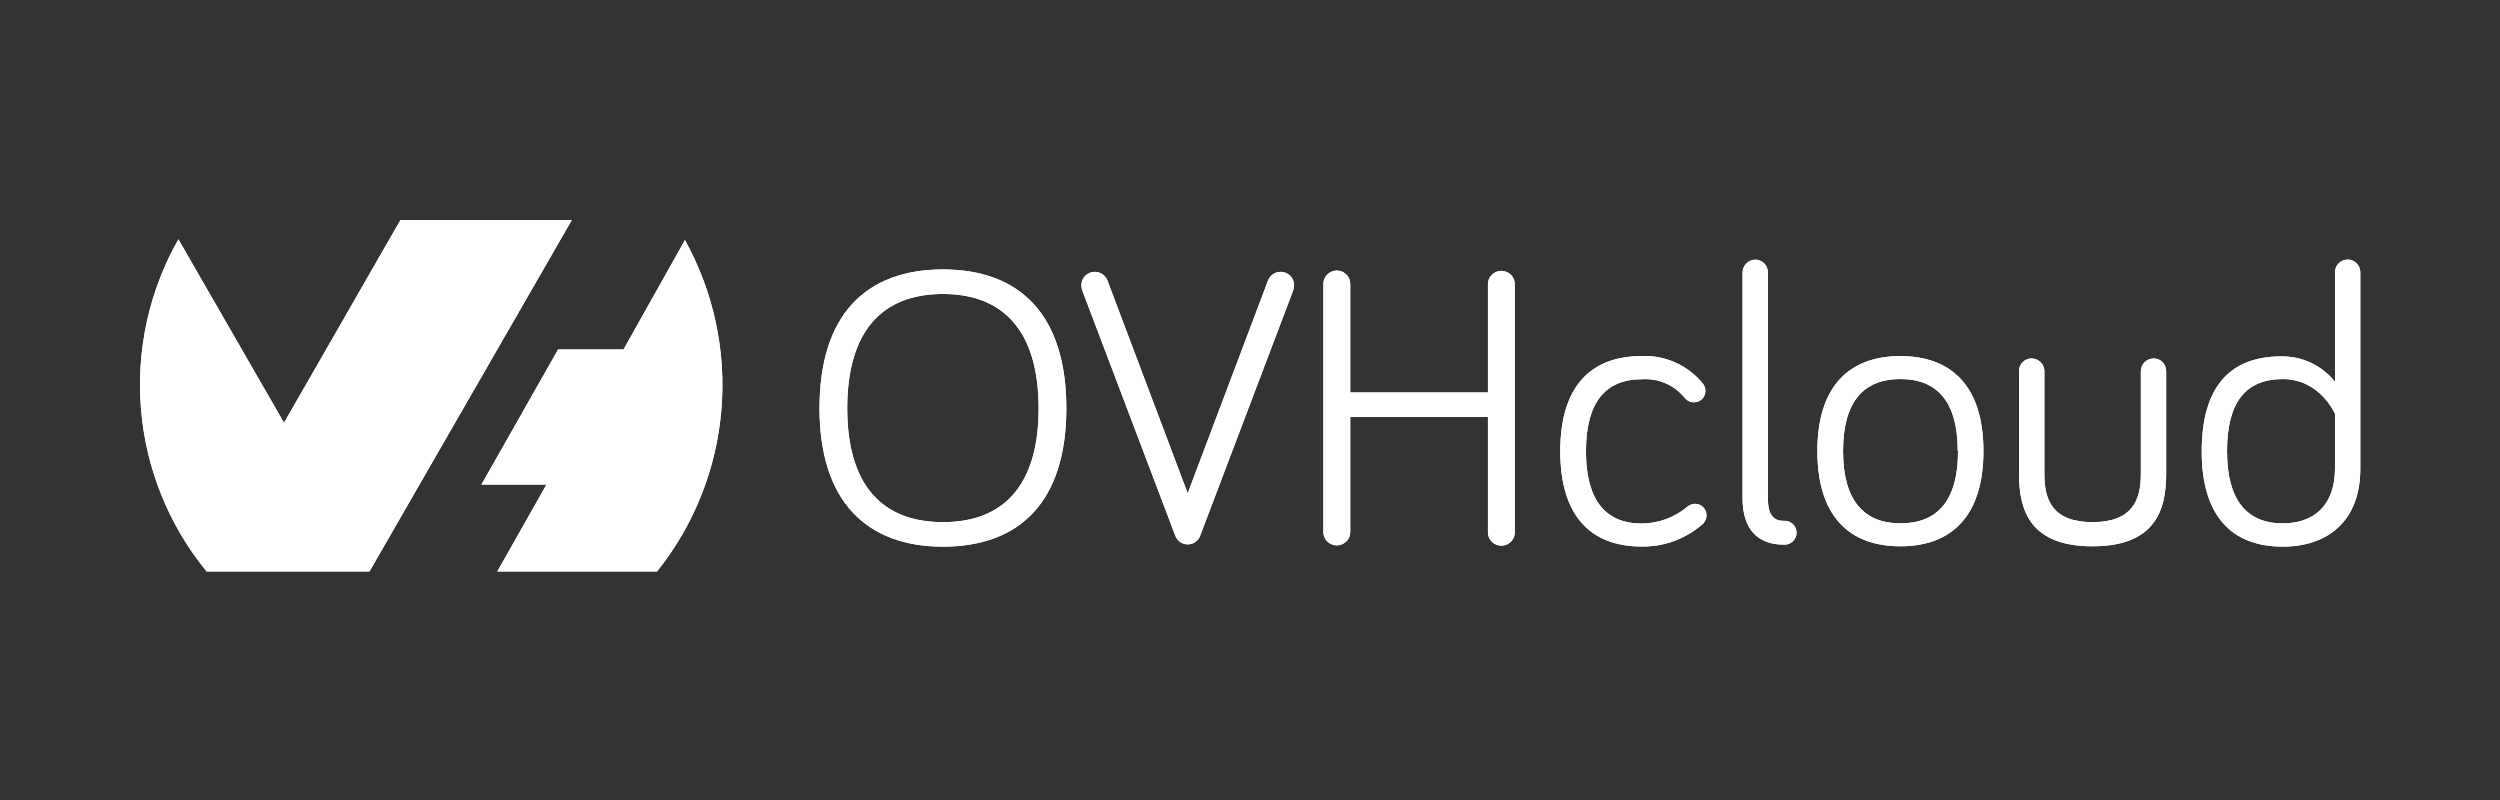 <svg width="250" height="80" viewBox="0 0 250 80" fill="none" xmlns="http://www.w3.org/2000/svg">
<rect x="0" y="0" width="250" height="80" fill="#333333" stroke="none"/>
<path fill-rule="evenodd" clip-rule="evenodd" d="M68.49 24.004C71.363 29.183 72.633 35.099 72.136 41C71.64 46.902 69.401 52.523 65.704 57.149H49.731L54.648 48.455H48.144L55.81 34.948H62.352L68.49 24.019V24.004ZM36.947 57.149H20.662C16.895 52.543 14.61 46.905 14.106 40.976C13.602 35.048 14.903 29.105 17.838 23.93L28.402 42.279L40.046 22H57.181L36.955 57.134L36.947 57.149Z" fill="white"/>
<path d="M81.952 40.832C81.952 31.453 86.623 26.945 94.297 26.945C101.97 26.945 106.634 31.453 106.634 40.832C106.634 50.212 101.933 54.666 94.297 54.666C86.661 54.666 81.952 50.122 81.952 40.832ZM84.724 40.832C84.724 48.543 88.24 52.215 94.297 52.215C100.354 52.215 103.862 48.543 103.862 40.832C103.862 33.121 100.346 29.396 94.297 29.396C88.247 29.396 84.724 33.077 84.724 40.832Z" fill="white"/>
<path d="M126.801 28.055C126.899 27.799 127.072 27.578 127.299 27.423C127.525 27.267 127.793 27.184 128.067 27.184C128.244 27.183 128.42 27.217 128.583 27.284C128.747 27.352 128.896 27.451 129.02 27.577C129.145 27.702 129.244 27.851 129.31 28.015C129.377 28.179 129.41 28.355 129.408 28.532C129.402 28.733 129.361 28.933 129.289 29.121L120.036 53.519C119.951 53.787 119.782 54.02 119.555 54.186C119.328 54.351 119.054 54.44 118.774 54.44C118.493 54.44 118.219 54.351 117.992 54.186C117.765 54.02 117.597 53.787 117.511 53.519L108.258 29.121C108.186 28.933 108.145 28.733 108.139 28.532C108.137 28.355 108.17 28.179 108.237 28.015C108.303 27.851 108.402 27.702 108.527 27.577C108.651 27.451 108.8 27.352 108.964 27.284C109.127 27.217 109.303 27.183 109.48 27.184C109.754 27.184 110.022 27.267 110.248 27.423C110.475 27.578 110.648 27.799 110.746 28.055L118.77 49.332L126.801 28.055Z" fill="white"/>
<path d="M135.026 41.697V53.088C135.039 53.273 135.015 53.459 134.953 53.634C134.892 53.809 134.795 53.97 134.669 54.106C134.543 54.242 134.39 54.35 134.22 54.424C134.05 54.498 133.866 54.537 133.681 54.537C133.495 54.537 133.312 54.498 133.142 54.424C132.972 54.35 132.819 54.242 132.693 54.106C132.566 53.97 132.47 53.809 132.408 53.634C132.347 53.459 132.322 53.273 132.336 53.088V28.503C132.322 28.318 132.347 28.132 132.408 27.957C132.47 27.782 132.566 27.622 132.693 27.486C132.819 27.35 132.972 27.241 133.142 27.167C133.312 27.093 133.495 27.055 133.681 27.055C133.866 27.055 134.05 27.093 134.22 27.167C134.39 27.241 134.543 27.35 134.669 27.486C134.795 27.622 134.892 27.782 134.953 27.957C135.015 28.132 135.039 28.318 135.026 28.503V39.246H148.793V28.533C148.779 28.348 148.804 28.162 148.865 27.987C148.926 27.812 149.023 27.651 149.149 27.515C149.276 27.38 149.429 27.271 149.599 27.197C149.769 27.123 149.952 27.084 150.138 27.084C150.323 27.084 150.507 27.123 150.677 27.197C150.847 27.271 151 27.38 151.126 27.515C151.252 27.651 151.349 27.812 151.41 27.987C151.472 28.162 151.496 28.348 151.482 28.533V53.118C151.496 53.303 151.472 53.489 151.41 53.664C151.349 53.839 151.252 53.999 151.126 54.135C151 54.271 150.847 54.38 150.677 54.454C150.507 54.528 150.323 54.566 150.138 54.566C149.952 54.566 149.769 54.528 149.599 54.454C149.429 54.38 149.276 54.271 149.149 54.135C149.023 53.999 148.926 53.839 148.865 53.664C148.804 53.489 148.779 53.303 148.793 53.118V41.697H135.026Z" fill="white"/>
<path d="M164.177 35.608C165.334 35.559 166.486 35.779 167.543 36.253C168.599 36.726 169.531 37.439 170.264 38.335C170.44 38.543 170.538 38.807 170.539 39.08C170.542 39.232 170.515 39.382 170.458 39.523C170.402 39.663 170.317 39.791 170.21 39.898C170.103 40.005 169.975 40.09 169.835 40.146C169.694 40.203 169.544 40.23 169.392 40.227C169.208 40.229 169.026 40.186 168.862 40.103C168.697 40.02 168.555 39.899 168.446 39.751C167.931 39.128 167.276 38.638 166.533 38.32C165.79 38.003 164.983 37.867 164.177 37.925C160.534 37.925 158.597 40.257 158.597 45.122C158.597 49.987 160.534 52.356 164.177 52.356C165.856 52.34 167.476 51.739 168.759 50.657C168.967 50.481 169.231 50.383 169.504 50.382C169.808 50.382 170.1 50.502 170.315 50.718C170.53 50.933 170.651 51.225 170.651 51.529C170.65 51.722 170.602 51.912 170.513 52.083C170.424 52.254 170.295 52.401 170.137 52.512C168.476 53.925 166.357 54.685 164.177 54.651C159.074 54.651 156.027 51.603 156.027 45.122C156.027 38.641 159.074 35.608 164.177 35.608Z" fill="white"/>
<path d="M176.79 27.224V49.849C176.79 51.429 177.304 52.084 178.369 52.084C178.533 52.071 178.698 52.092 178.854 52.146C179.009 52.2 179.152 52.285 179.272 52.397C179.393 52.509 179.49 52.644 179.556 52.795C179.621 52.945 179.655 53.108 179.655 53.273C179.655 53.437 179.621 53.6 179.556 53.75C179.49 53.901 179.393 54.036 179.272 54.148C179.152 54.26 179.009 54.345 178.854 54.399C178.698 54.453 178.533 54.474 178.369 54.461C175.725 54.461 174.257 52.874 174.257 49.834V27.224C174.266 26.892 174.403 26.576 174.639 26.341C174.875 26.107 175.191 25.972 175.523 25.965C175.858 25.965 176.179 26.097 176.416 26.333C176.654 26.569 176.788 26.889 176.79 27.224Z" fill="white"/>
<path d="M198.343 45.101C198.343 51.582 195.176 54.629 190.036 54.629C184.895 54.629 181.737 51.582 181.737 45.101C181.737 38.619 184.94 35.609 190.036 35.609C195.132 35.609 198.343 38.612 198.343 45.101ZM195.772 45.101C195.772 40.117 193.679 37.904 190.036 37.904C186.393 37.904 184.307 40.139 184.307 45.101C184.307 50.062 186.4 52.334 190.036 52.334C193.672 52.334 195.802 50.159 195.802 45.101H195.772Z" fill="white"/>
<path d="M204.437 37.114V47.432C204.437 50.003 205.264 52.215 209.257 52.215C213.25 52.215 214.084 49.98 214.084 47.432V37.114C214.086 36.945 214.122 36.779 214.188 36.623C214.255 36.468 214.352 36.328 214.473 36.21C214.594 36.092 214.737 36 214.894 35.938C215.051 35.875 215.219 35.845 215.388 35.848C215.552 35.85 215.714 35.884 215.865 35.949C216.015 36.014 216.152 36.108 216.266 36.225C216.38 36.343 216.47 36.482 216.53 36.635C216.591 36.787 216.62 36.95 216.617 37.114V47.432C216.617 51.157 215.388 54.629 209.257 54.629C203.125 54.629 201.904 51.187 201.904 47.432V37.114C201.901 36.947 201.931 36.781 201.994 36.626C202.056 36.471 202.15 36.33 202.268 36.212C202.386 36.094 202.527 36.001 202.682 35.938C202.837 35.876 203.003 35.845 203.17 35.848C203.505 35.85 203.826 35.984 204.064 36.221C204.301 36.458 204.435 36.779 204.437 37.114Z" fill="white"/>
<path d="M233.499 38.182V27.224C233.499 26.888 233.632 26.566 233.87 26.328C234.107 26.09 234.429 25.957 234.765 25.957C235.101 25.957 235.423 26.09 235.661 26.328C235.898 26.566 236.032 26.888 236.032 27.224V46.869C236.032 52.084 232.791 54.662 228.284 54.662C223.181 54.662 220.171 51.615 220.171 45.133C220.171 38.652 223.024 35.642 228.12 35.642C229.152 35.623 230.174 35.842 231.107 36.283C232.04 36.724 232.858 37.374 233.499 38.182ZM233.499 41.386C233.499 41.386 232.009 37.907 228.284 37.907C224.559 37.907 222.704 40.239 222.704 45.103C222.704 49.968 224.641 52.337 228.284 52.337C231.323 52.337 233.499 50.601 233.499 46.839V41.386Z" fill="white"/>
<path fill-rule="evenodd" clip-rule="evenodd" d="M68.49 24.004C71.363 29.183 72.633 35.099 72.136 41C71.64 46.902 69.401 52.523 65.704 57.149H49.731L54.648 48.455H48.144L55.81 34.948H62.352L68.49 24.019V24.004ZM36.947 57.149H20.662C16.895 52.543 14.61 46.905 14.106 40.976C13.602 35.048 14.903 29.105 17.838 23.93L28.402 42.279L40.046 22H57.181L36.955 57.134L36.947 57.149Z" fill="white"/>
<path d="M81.952 40.832C81.952 31.453 86.623 26.945 94.297 26.945C101.97 26.945 106.634 31.453 106.634 40.832C106.634 50.212 101.933 54.666 94.297 54.666C86.661 54.666 81.952 50.122 81.952 40.832ZM84.724 40.832C84.724 48.543 88.24 52.215 94.297 52.215C100.354 52.215 103.862 48.543 103.862 40.832C103.862 33.121 100.346 29.396 94.297 29.396C88.247 29.396 84.724 33.077 84.724 40.832Z" fill="white"/>
<path d="M126.801 28.055C126.899 27.799 127.072 27.578 127.299 27.423C127.525 27.267 127.793 27.184 128.067 27.184C128.244 27.183 128.42 27.217 128.583 27.284C128.747 27.352 128.896 27.451 129.02 27.577C129.145 27.702 129.244 27.851 129.31 28.015C129.377 28.179 129.41 28.355 129.408 28.532C129.402 28.733 129.361 28.933 129.289 29.121L120.036 53.519C119.951 53.787 119.782 54.02 119.555 54.186C119.328 54.351 119.054 54.44 118.774 54.44C118.493 54.44 118.219 54.351 117.992 54.186C117.765 54.02 117.597 53.787 117.511 53.519L108.258 29.121C108.186 28.933 108.145 28.733 108.139 28.532C108.137 28.355 108.17 28.179 108.237 28.015C108.303 27.851 108.402 27.702 108.527 27.577C108.651 27.451 108.8 27.352 108.964 27.284C109.127 27.217 109.303 27.183 109.48 27.184C109.754 27.184 110.022 27.267 110.248 27.423C110.475 27.578 110.648 27.799 110.746 28.055L118.77 49.332L126.801 28.055Z" fill="white"/>
<path d="M135.026 41.697V53.088C135.039 53.273 135.015 53.459 134.953 53.634C134.892 53.809 134.795 53.97 134.669 54.106C134.543 54.242 134.39 54.35 134.22 54.424C134.05 54.498 133.866 54.537 133.681 54.537C133.495 54.537 133.312 54.498 133.142 54.424C132.972 54.35 132.819 54.242 132.693 54.106C132.566 53.97 132.47 53.809 132.408 53.634C132.347 53.459 132.322 53.273 132.336 53.088V28.503C132.322 28.318 132.347 28.132 132.408 27.957C132.47 27.782 132.566 27.622 132.693 27.486C132.819 27.35 132.972 27.241 133.142 27.167C133.312 27.093 133.495 27.055 133.681 27.055C133.866 27.055 134.05 27.093 134.22 27.167C134.39 27.241 134.543 27.35 134.669 27.486C134.795 27.622 134.892 27.782 134.953 27.957C135.015 28.132 135.039 28.318 135.026 28.503V39.246H148.793V28.533C148.779 28.348 148.804 28.162 148.865 27.987C148.926 27.812 149.023 27.651 149.149 27.515C149.276 27.38 149.429 27.271 149.599 27.197C149.769 27.123 149.952 27.084 150.138 27.084C150.323 27.084 150.507 27.123 150.677 27.197C150.847 27.271 151 27.38 151.126 27.515C151.252 27.651 151.349 27.812 151.41 27.987C151.472 28.162 151.496 28.348 151.482 28.533V53.118C151.496 53.303 151.472 53.489 151.41 53.664C151.349 53.839 151.252 53.999 151.126 54.135C151 54.271 150.847 54.38 150.677 54.454C150.507 54.528 150.323 54.566 150.138 54.566C149.952 54.566 149.769 54.528 149.599 54.454C149.429 54.38 149.276 54.271 149.149 54.135C149.023 53.999 148.926 53.839 148.865 53.664C148.804 53.489 148.779 53.303 148.793 53.118V41.697H135.026Z" fill="white"/>
<path d="M164.177 35.608C165.334 35.559 166.486 35.779 167.543 36.253C168.599 36.726 169.531 37.439 170.264 38.335C170.44 38.543 170.538 38.807 170.539 39.08C170.542 39.232 170.515 39.382 170.458 39.523C170.402 39.663 170.317 39.791 170.21 39.898C170.103 40.005 169.975 40.09 169.835 40.146C169.694 40.203 169.544 40.23 169.392 40.227C169.208 40.229 169.026 40.186 168.862 40.103C168.697 40.02 168.555 39.899 168.446 39.751C167.931 39.128 167.276 38.638 166.533 38.32C165.79 38.003 164.983 37.867 164.177 37.925C160.534 37.925 158.597 40.257 158.597 45.122C158.597 49.987 160.534 52.356 164.177 52.356C165.856 52.34 167.476 51.739 168.759 50.657C168.967 50.481 169.231 50.383 169.504 50.382C169.808 50.382 170.1 50.502 170.315 50.718C170.53 50.933 170.651 51.225 170.651 51.529C170.65 51.722 170.602 51.912 170.513 52.083C170.424 52.254 170.295 52.401 170.137 52.512C168.476 53.925 166.357 54.685 164.177 54.651C159.074 54.651 156.027 51.603 156.027 45.122C156.027 38.641 159.074 35.608 164.177 35.608Z" fill="white"/>
<path d="M176.79 27.224V49.849C176.79 51.429 177.304 52.084 178.369 52.084C178.533 52.071 178.698 52.092 178.854 52.146C179.009 52.2 179.152 52.285 179.272 52.397C179.393 52.509 179.49 52.644 179.556 52.795C179.621 52.945 179.655 53.108 179.655 53.273C179.655 53.437 179.621 53.6 179.556 53.75C179.49 53.901 179.393 54.036 179.272 54.148C179.152 54.26 179.009 54.345 178.854 54.399C178.698 54.453 178.533 54.474 178.369 54.461C175.725 54.461 174.257 52.874 174.257 49.834V27.224C174.266 26.892 174.403 26.576 174.639 26.341C174.875 26.107 175.191 25.972 175.523 25.965C175.858 25.965 176.179 26.097 176.416 26.333C176.654 26.569 176.788 26.889 176.79 27.224Z" fill="white"/>
<path d="M198.343 45.101C198.343 51.582 195.176 54.629 190.036 54.629C184.895 54.629 181.737 51.582 181.737 45.101C181.737 38.619 184.94 35.609 190.036 35.609C195.132 35.609 198.343 38.612 198.343 45.101ZM195.772 45.101C195.772 40.117 193.679 37.904 190.036 37.904C186.393 37.904 184.307 40.139 184.307 45.101C184.307 50.062 186.4 52.334 190.036 52.334C193.672 52.334 195.802 50.159 195.802 45.101H195.772Z" fill="white"/>
<path d="M204.437 37.114V47.432C204.437 50.003 205.264 52.215 209.257 52.215C213.25 52.215 214.084 49.98 214.084 47.432V37.114C214.086 36.945 214.122 36.779 214.188 36.623C214.255 36.468 214.352 36.328 214.473 36.21C214.594 36.092 214.737 36 214.894 35.938C215.051 35.875 215.219 35.845 215.388 35.848C215.552 35.85 215.714 35.884 215.865 35.949C216.015 36.014 216.152 36.108 216.266 36.225C216.38 36.343 216.47 36.482 216.53 36.635C216.591 36.787 216.62 36.95 216.617 37.114V47.432C216.617 51.157 215.388 54.629 209.257 54.629C203.125 54.629 201.904 51.187 201.904 47.432V37.114C201.901 36.947 201.931 36.781 201.994 36.626C202.056 36.471 202.15 36.33 202.268 36.212C202.386 36.094 202.527 36.001 202.682 35.938C202.837 35.876 203.003 35.845 203.17 35.848C203.505 35.85 203.826 35.984 204.064 36.221C204.301 36.458 204.435 36.779 204.437 37.114Z" fill="white"/>
<path d="M233.499 38.182V27.224C233.499 26.888 233.632 26.566 233.87 26.328C234.107 26.09 234.429 25.957 234.765 25.957C235.101 25.957 235.423 26.09 235.661 26.328C235.898 26.566 236.032 26.888 236.032 27.224V46.869C236.032 52.084 232.791 54.662 228.284 54.662C223.181 54.662 220.171 51.615 220.171 45.133C220.171 38.652 223.024 35.642 228.12 35.642C229.152 35.623 230.174 35.842 231.107 36.283C232.04 36.724 232.858 37.374 233.499 38.182ZM233.499 41.386C233.499 41.386 232.009 37.907 228.284 37.907C224.559 37.907 222.704 40.239 222.704 45.103C222.704 49.968 224.641 52.337 228.284 52.337C231.323 52.337 233.499 50.601 233.499 46.839V41.386Z" fill="white"/>
</svg>
